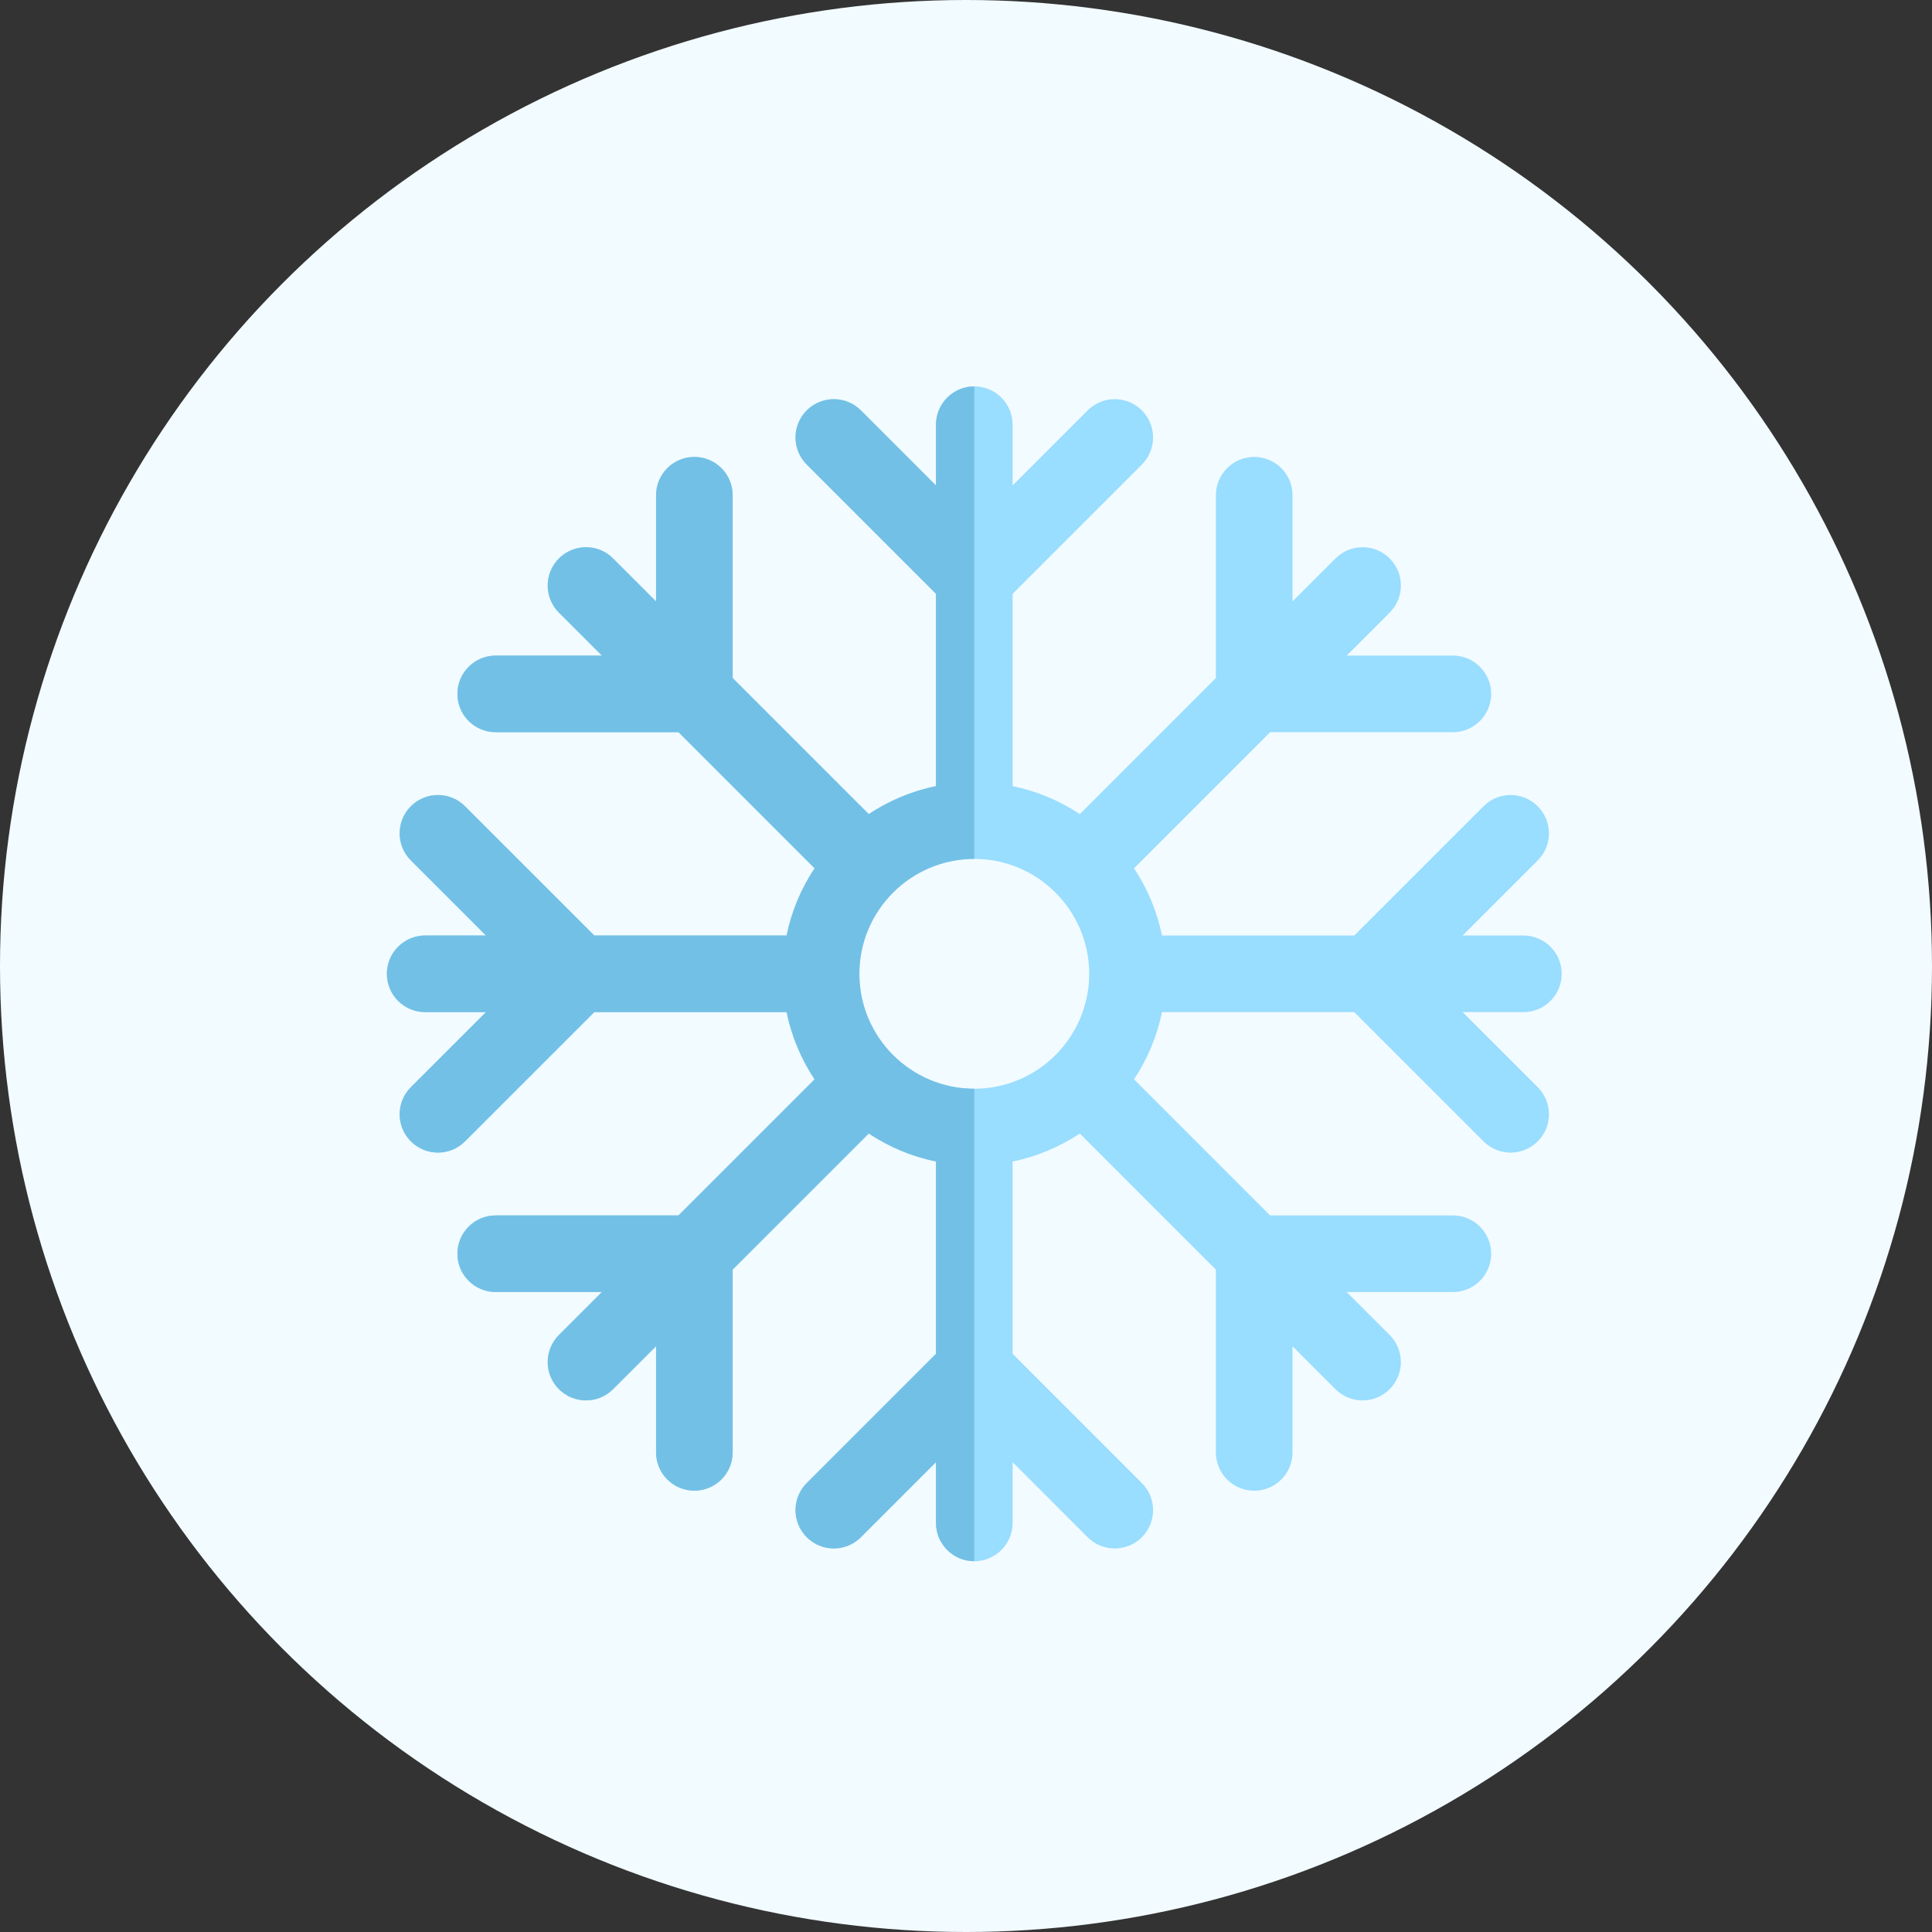 <?xml version="1.0" encoding="UTF-8"?> <svg xmlns="http://www.w3.org/2000/svg" width="120" height="120" viewBox="0 0 120 120" fill="none"><rect x="0" y="0" width="120" height="120" fill="#333333" stroke="none"/><circle cx="60" cy="60" r="60" transform="matrix(-1 0 0 1 120 0)" fill="#F2FBFF"></circle><path d="M24.03 60.485C24.03 59.172 25.096 58.106 26.409 58.106H30.183L25.52 53.443C24.59 52.513 24.59 51.007 25.52 50.078C26.449 49.148 27.955 49.149 28.885 50.078L36.912 58.106H48.857C49.166 56.589 49.768 55.179 50.596 53.931L42.144 45.479H30.79C29.477 45.479 28.411 44.413 28.411 43.099C28.411 41.785 29.477 40.72 30.79 40.72H37.385L34.716 38.05C33.786 37.121 33.786 35.615 34.716 34.686C35.645 33.756 37.151 33.756 38.08 34.686L40.749 37.355V30.76C40.749 29.447 41.815 28.381 43.129 28.381C44.443 28.381 45.508 29.447 45.508 30.76V42.114L53.96 50.566C55.209 49.738 56.618 49.137 58.135 48.828V36.883L50.108 28.855C49.178 27.926 49.178 26.42 50.108 25.49C51.037 24.561 52.543 24.561 53.472 25.49L58.135 30.153V26.38C58.135 25.066 59.201 24 60.515 24C61.828 24 62.894 25.066 62.894 26.38V30.153L67.557 25.49C68.487 24.561 69.993 24.561 70.922 25.49C71.852 26.42 71.851 27.926 70.922 28.855L62.894 36.883V48.828C64.411 49.137 65.821 49.738 67.07 50.566L75.521 42.114V30.76C75.521 29.447 76.587 28.381 77.901 28.381C79.215 28.381 80.28 29.447 80.28 30.76V37.355L82.949 34.686C83.879 33.757 85.385 33.757 86.314 34.686C87.244 35.615 87.243 37.121 86.314 38.051L83.645 40.72H90.24C91.553 40.72 92.619 41.786 92.619 43.099C92.619 44.413 91.553 45.479 90.24 45.479H78.886L70.434 53.931C71.262 55.179 71.863 56.589 72.172 58.106H84.118L92.145 50.078C93.074 49.149 94.58 49.149 95.51 50.078C96.439 51.008 96.439 52.514 95.51 53.443L90.847 58.106H94.621C95.934 58.106 97 59.172 97 60.485C97 61.799 95.934 62.865 94.621 62.865H90.847L95.51 67.528C96.439 68.457 96.439 69.963 95.51 70.892C95.045 71.357 94.436 71.59 93.827 71.59C93.219 71.59 92.61 71.357 92.145 70.892L84.117 62.865H72.172C71.863 64.381 71.262 65.791 70.434 67.04L78.886 75.492H90.24C91.553 75.492 92.619 76.558 92.619 77.871C92.619 79.185 91.553 80.251 90.24 80.251H83.645L86.314 82.92C87.243 83.849 87.243 85.355 86.314 86.285C85.849 86.749 85.24 86.982 84.632 86.982C84.023 86.982 83.414 86.749 82.95 86.285L80.28 83.615V90.21C80.28 91.524 79.215 92.59 77.901 92.59C76.587 92.59 75.521 91.524 75.521 90.21V78.856L67.07 70.405C65.821 71.232 64.411 71.834 62.894 72.143V84.088L70.922 92.116C71.851 93.045 71.851 94.551 70.922 95.48C69.993 96.41 68.487 96.41 67.557 95.48L62.894 90.817V94.591C62.894 95.905 61.828 96.971 60.515 96.971C59.201 96.971 58.135 95.905 58.135 94.591V90.817L53.472 95.48C53.007 95.945 52.399 96.177 51.79 96.177C51.181 96.177 50.572 95.945 50.108 95.48C49.178 94.551 49.178 93.045 50.108 92.116L58.135 84.088V72.143C56.618 71.834 55.208 71.232 53.96 70.404L45.508 78.856V90.21C45.508 91.523 44.442 92.589 43.129 92.589C41.815 92.589 40.749 91.523 40.749 90.21V83.615L38.08 86.284C37.615 86.749 37.006 86.982 36.398 86.982C35.789 86.982 35.18 86.749 34.715 86.284C33.786 85.355 33.786 83.849 34.715 82.92L37.384 80.251H30.79C29.476 80.251 28.41 79.185 28.41 77.871C28.41 76.558 29.476 75.492 30.79 75.492H42.143L50.595 67.04C49.768 65.791 49.166 64.382 48.857 62.865H36.912L28.884 70.892C28.42 71.357 27.811 71.59 27.202 71.59C26.593 71.59 25.984 71.357 25.52 70.892C24.59 69.963 24.59 68.457 25.52 67.528L30.183 62.865H26.409C25.096 62.865 24.03 61.799 24.03 60.485ZM60.515 67.624C64.451 67.624 67.653 64.421 67.653 60.485C67.653 56.549 64.451 53.347 60.515 53.347C56.578 53.347 53.376 56.549 53.376 60.485C53.376 64.421 56.578 67.624 60.515 67.624Z" fill="#99DDFF"></path><path d="M53.376 60.485C53.376 64.421 56.578 67.624 60.515 67.624V96.97C59.201 96.97 58.135 95.904 58.135 94.591V90.817L53.472 95.48C53.007 95.945 52.398 96.177 51.79 96.177C51.181 96.177 50.572 95.945 50.108 95.48C49.178 94.551 49.178 93.045 50.108 92.115L58.135 84.088V72.142C56.618 71.834 55.208 71.232 53.96 70.404L45.508 78.856V90.21C45.508 91.523 44.442 92.589 43.129 92.589C41.815 92.589 40.749 91.523 40.749 90.21V83.615L38.08 86.284C37.615 86.749 37.006 86.981 36.398 86.981C35.789 86.981 35.18 86.749 34.715 86.284C33.786 85.355 33.786 83.849 34.715 82.919L37.384 80.251H30.79C29.476 80.251 28.41 79.185 28.41 77.871C28.41 76.557 29.476 75.491 30.79 75.491H42.143L50.595 67.04C49.768 65.791 49.166 64.381 48.857 62.865H36.912L28.884 70.892C28.419 71.357 27.811 71.589 27.202 71.589C26.593 71.589 25.984 71.357 25.52 70.892C24.59 69.963 24.59 68.457 25.52 67.527L30.183 62.865H26.409C25.095 62.865 24.029 61.799 24.029 60.485C24.029 59.172 25.095 58.105 26.409 58.105H30.183L25.52 53.443C24.59 52.513 24.59 51.007 25.52 50.078C26.449 49.148 27.955 49.148 28.884 50.078L36.912 58.105H48.857C49.166 56.589 49.768 55.179 50.595 53.93L42.144 45.478H30.79C29.476 45.478 28.41 44.413 28.41 43.099C28.41 41.785 29.476 40.719 30.79 40.719H37.385L34.715 38.05C33.786 37.121 33.786 35.615 34.715 34.686C35.645 33.756 37.151 33.756 38.08 34.686L40.749 37.355V30.76C40.749 29.447 41.815 28.381 43.129 28.381C44.442 28.381 45.508 29.447 45.508 30.76V42.114L53.96 50.566C55.208 49.738 56.618 49.137 58.135 48.827V36.882L50.108 28.855C49.178 27.925 49.178 26.42 50.108 25.49C51.037 24.561 52.543 24.561 53.472 25.49L58.135 30.153V26.379C58.135 25.066 59.201 24 60.515 24V53.347C56.578 53.347 53.376 56.549 53.376 60.485Z" fill="#73C0E6"></path></svg> 